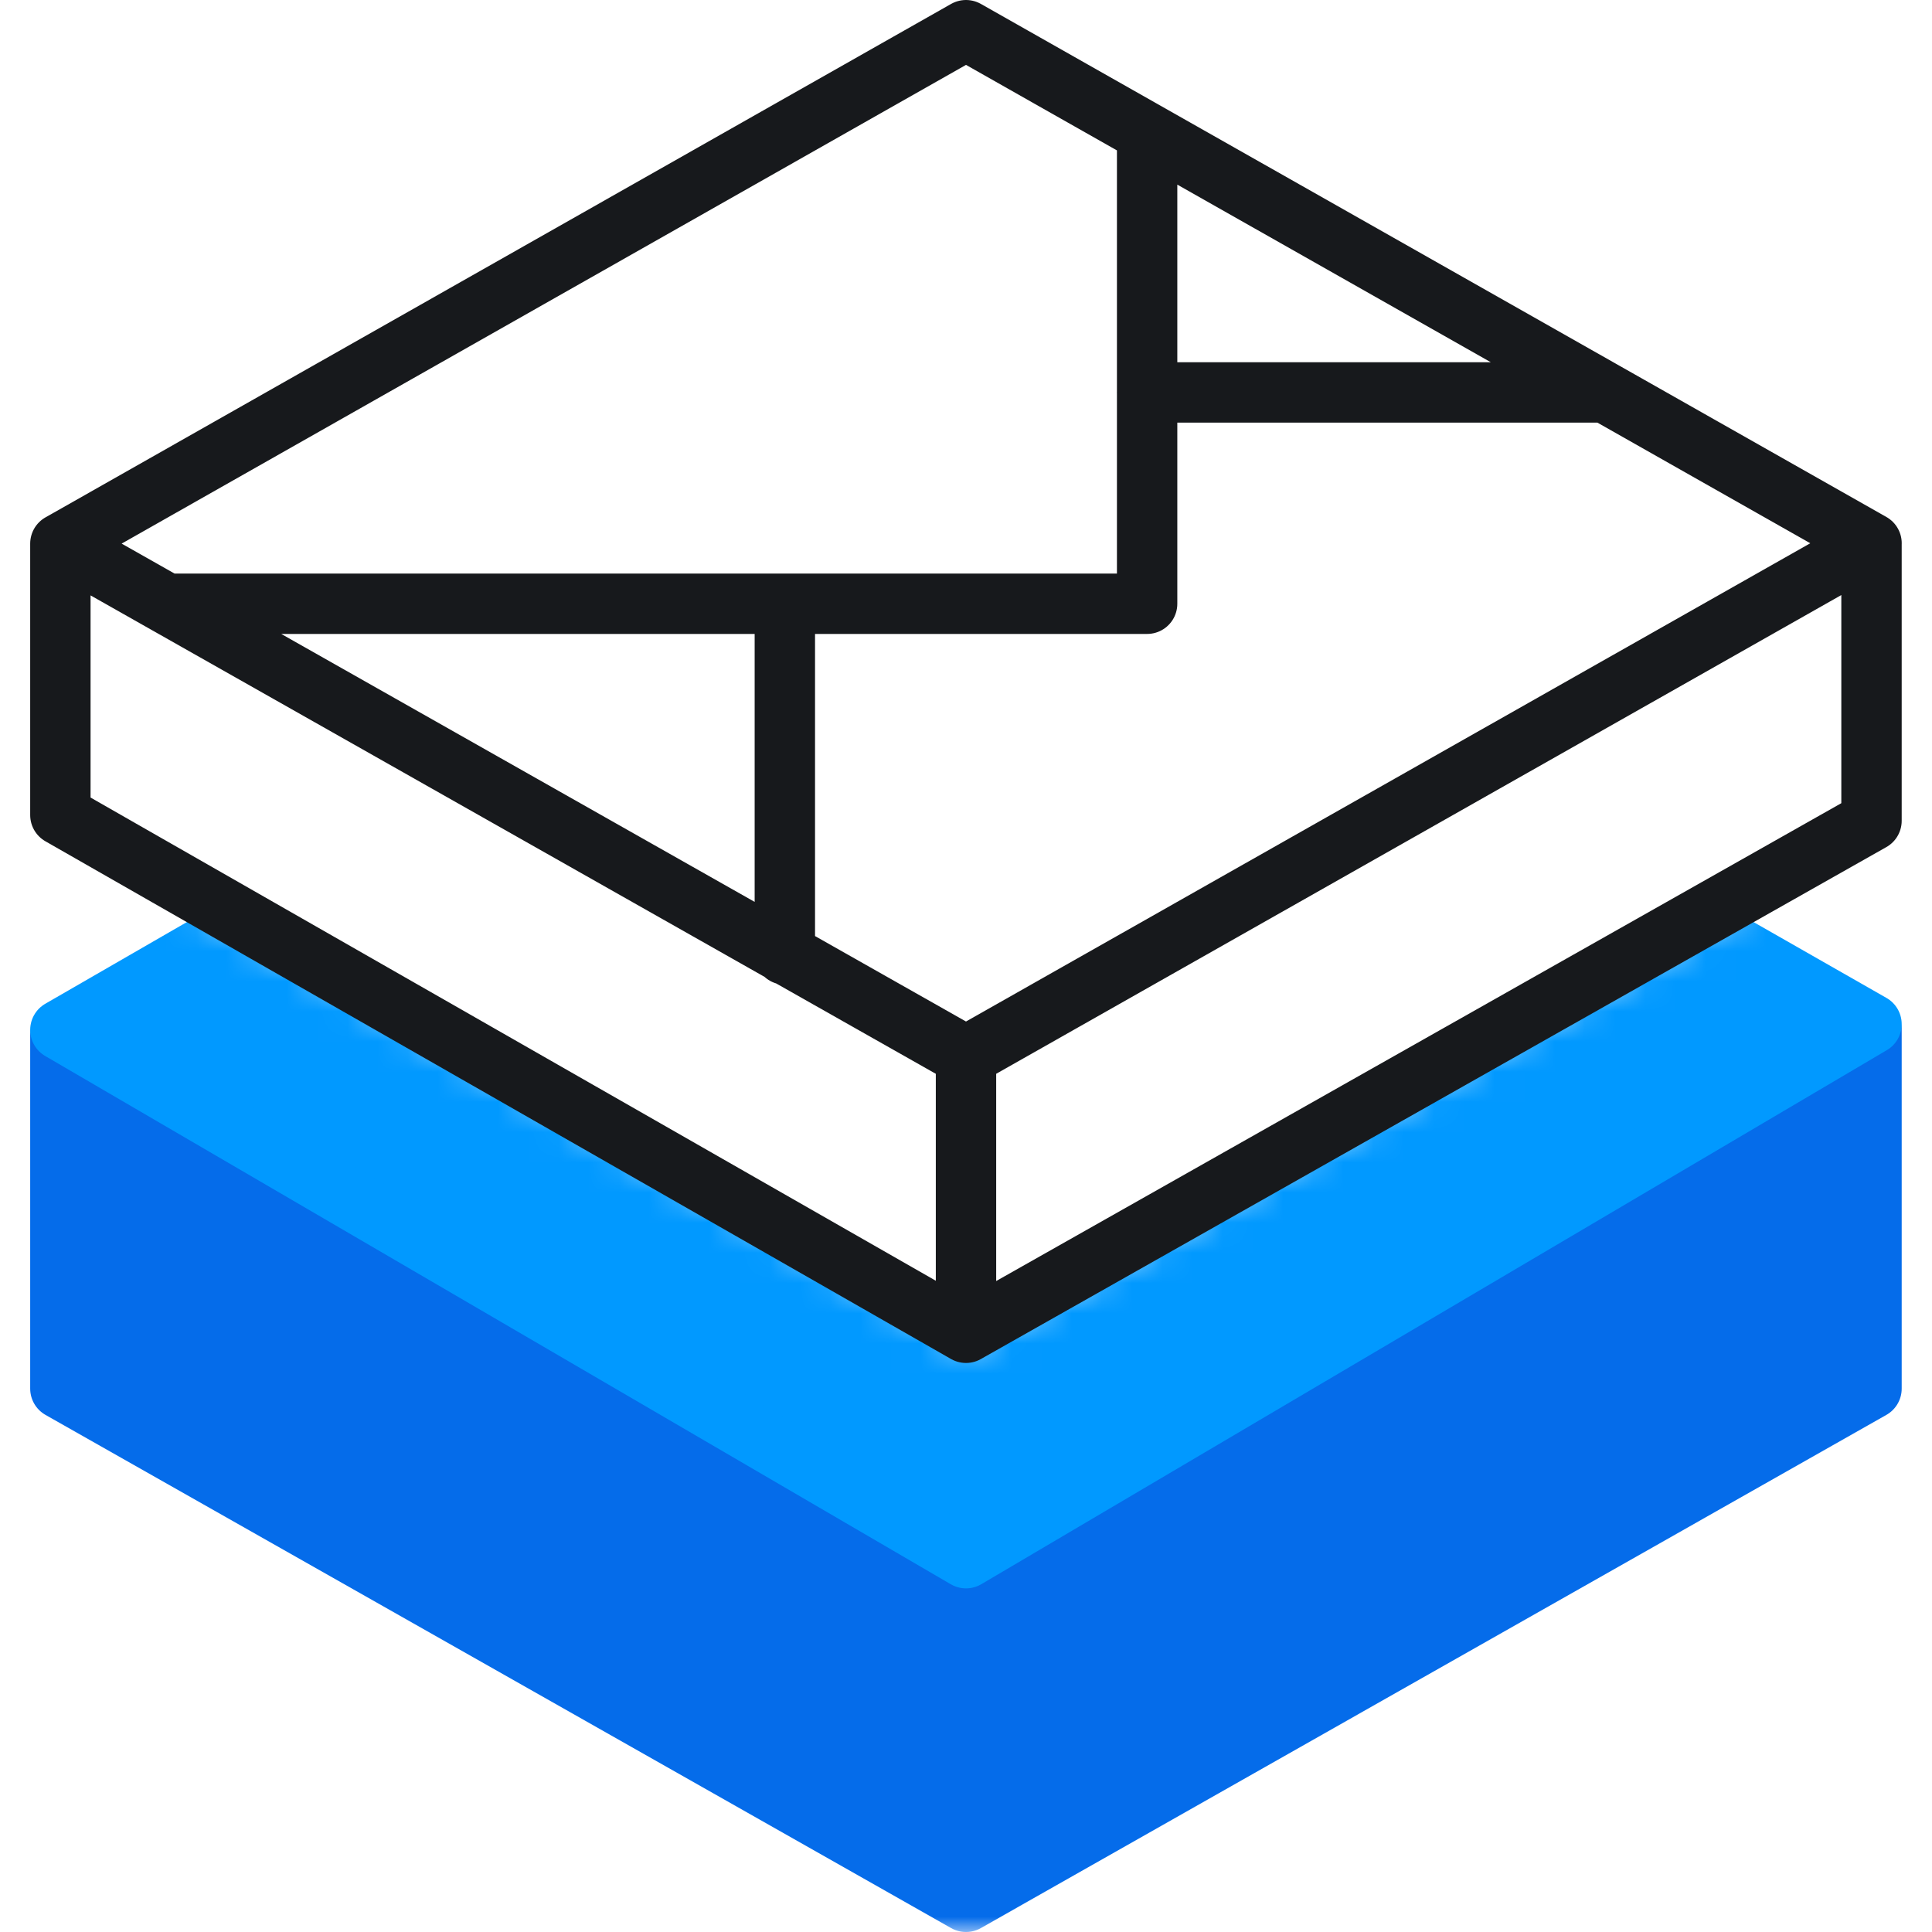 <?xml version="1.0" encoding="UTF-8"?>
<svg xmlns="http://www.w3.org/2000/svg" class="svg-icon" width="64" height="64" fill="none" viewBox="0 0 64 64">
  <mask id="a" width="64" height="64" x="0" y="0" maskUnits="userSpaceOnUse" style="mask-type:alpha">
    <path fill="#D9D9D9" fill-rule="evenodd" d="M64 0H0v64h64V0ZM32.031 44.648l29.997-16.96V17.643L32.03.498l-30 17.129v9.871l30 17.15Z" clip-rule="evenodd"></path>
  </mask>
  <g mask="url(#a)" stroke-linejoin="round" stroke-width="2">
    <path fill="#056cea" stroke="#056cea" d="m31.996 29.333 30 4.788V46L32 63 2 46V34.309l29.996-4.976Z"></path>
    <path fill="#0199ff" stroke="#0199ff" d="m32 16.809 29.996 17.117L32 51.617l-30-17.5L32 16.81Z"></path>
  </g>
  <path stroke="#17191c" stroke-linecap="round" stroke-linejoin="round" stroke-width="2" d="m32 44.15 29.996-16.96v-9.194M32 44.15 2 27v-8.991m30 26.14v-9.161m29.997-16.992L32 34.988m29.997-16.992L32 1 2 18.009m30 16.979L2 18.008M38 4.4V20H5.519m32.48-7h15.18m-27.18 7v11.62"></path>
</svg>

